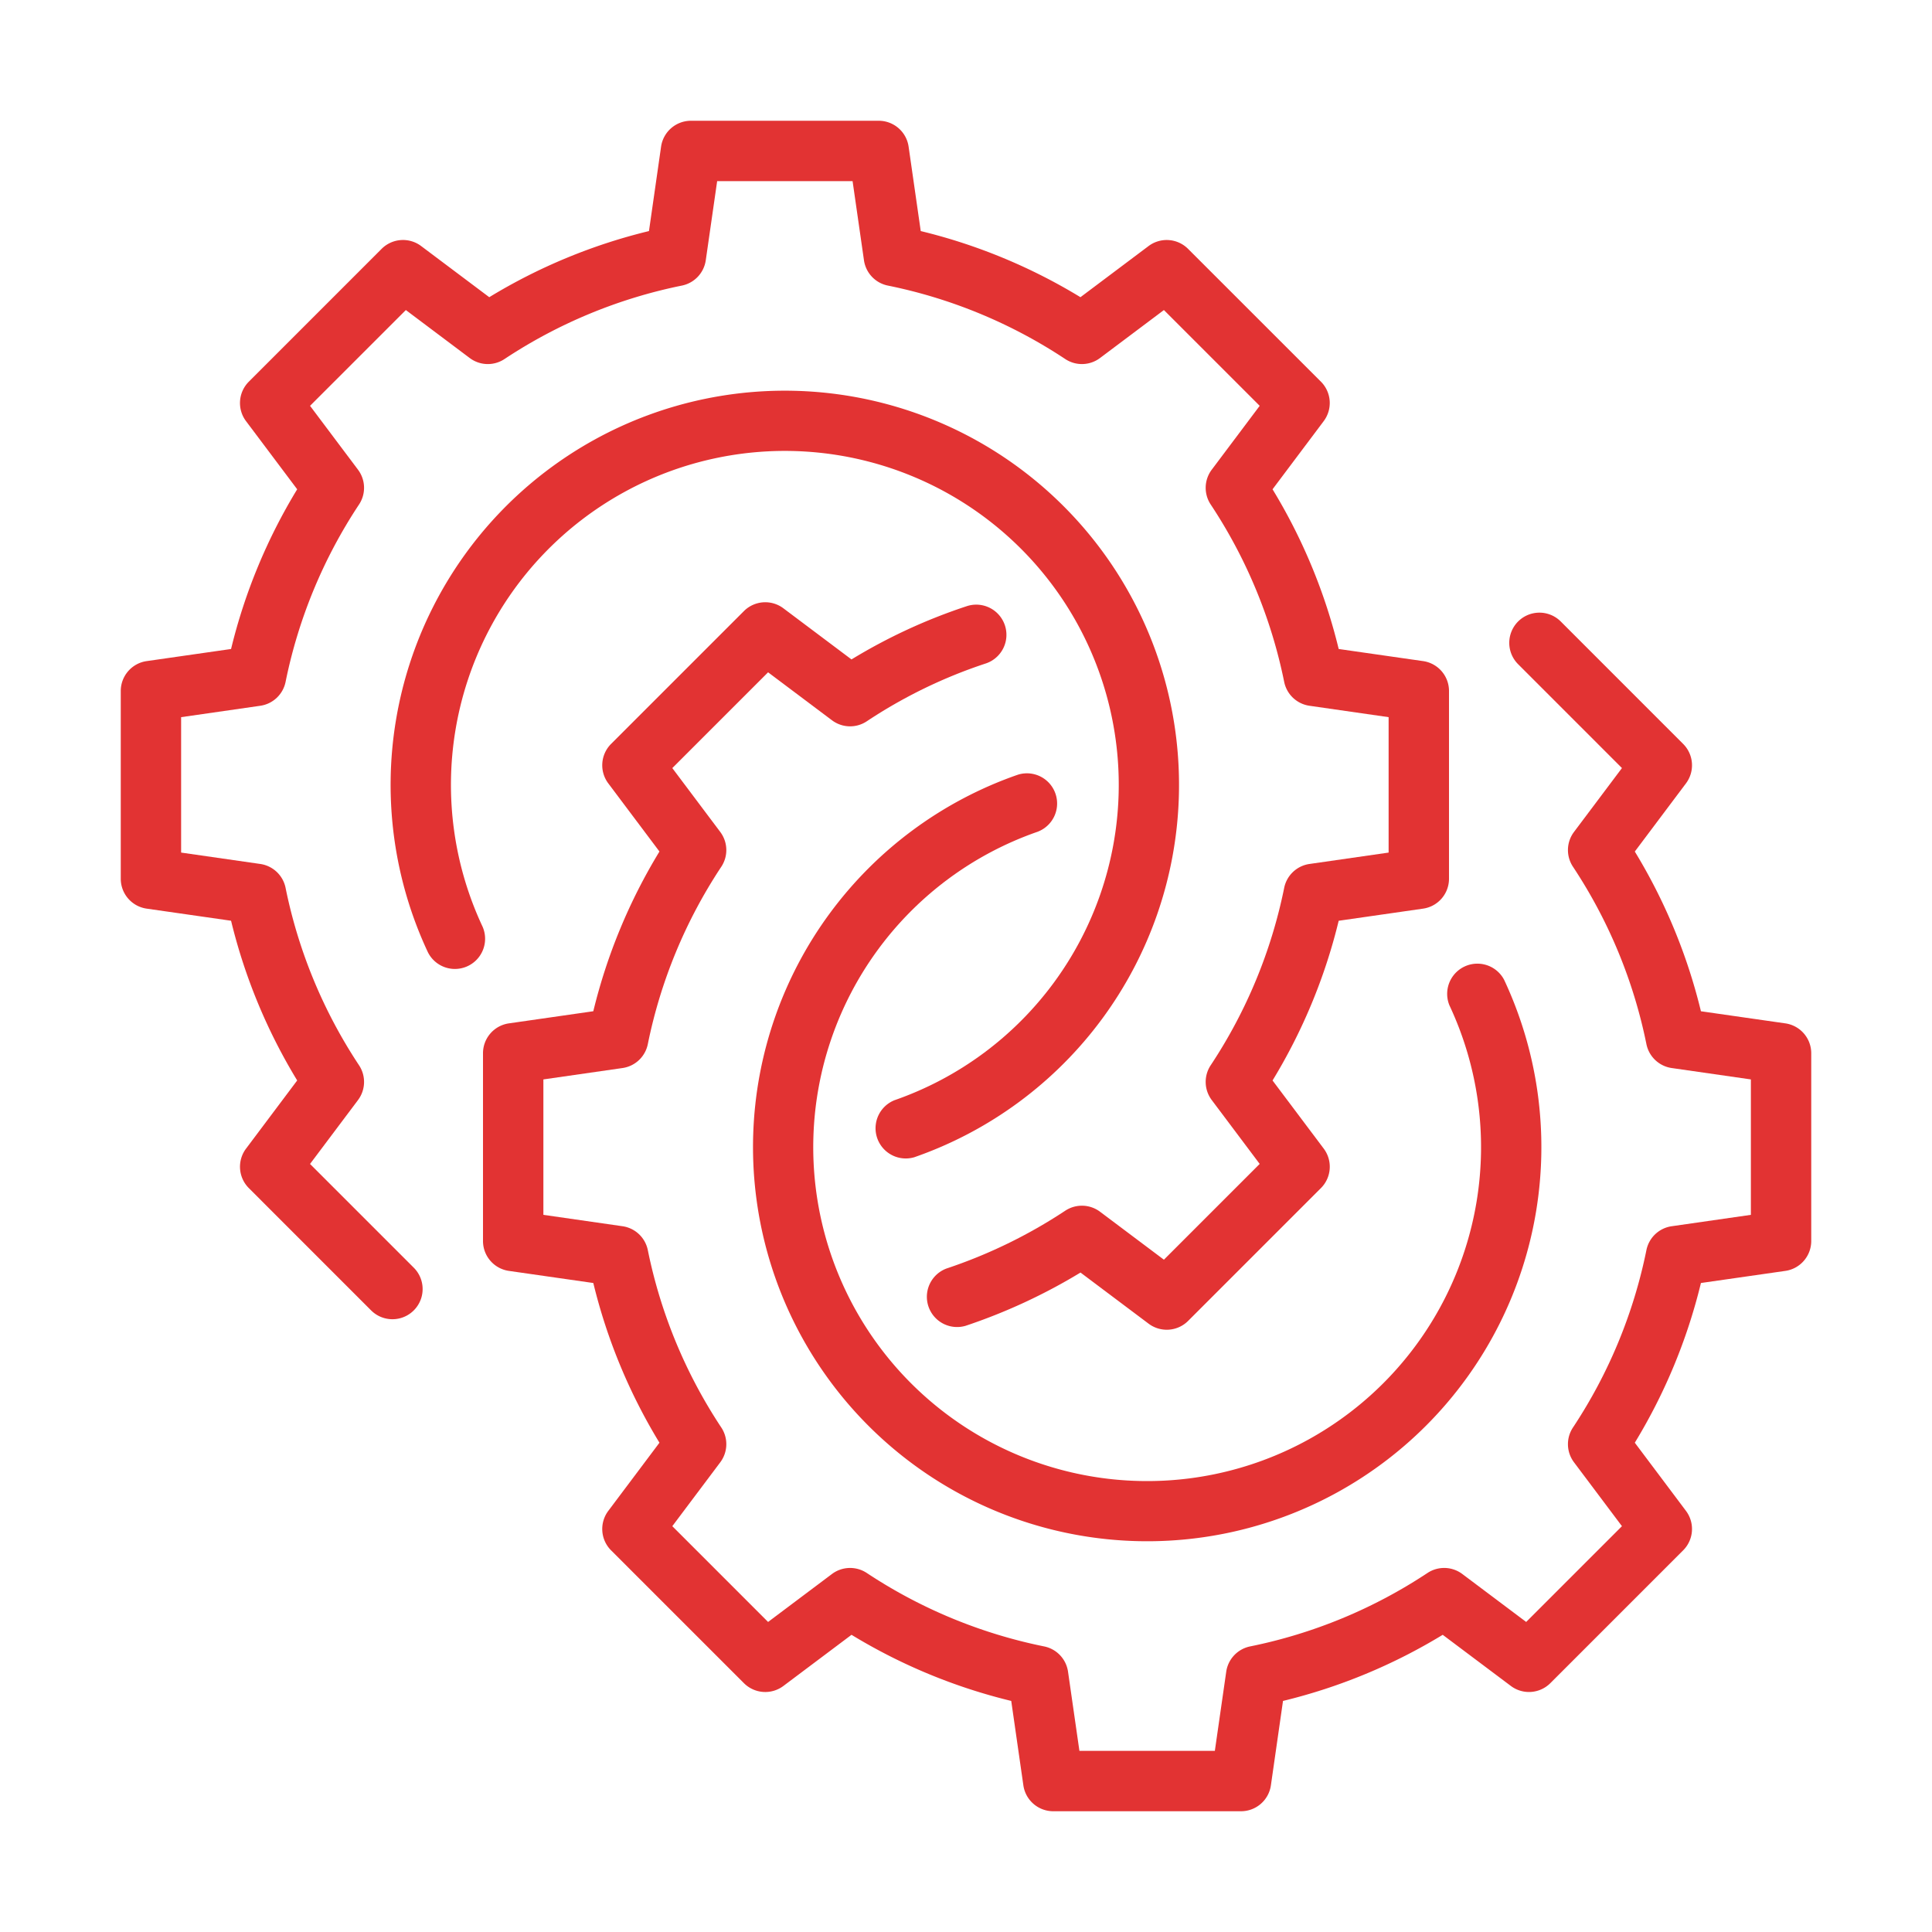 <svg xmlns="http://www.w3.org/2000/svg" width="75" height="75" fill="none" viewBox="0 0 75 75"><path fill="#E23333" d="m12.036 45.184 1.862-2.48a1.172 1.172 0 0 0 .04-1.35 19.47 19.47 0 0 1-2.852-6.888 1.173 1.173 0 0 0-.982-.927l-3.073-.442V27.84l3.073-.442a1.173 1.173 0 0 0 .982-.926 19.47 19.47 0 0 1 2.852-6.888 1.172 1.172 0 0 0-.04-1.35l-1.862-2.48 3.719-3.718 2.479 1.862a1.17 1.17 0 0 0 1.35.04 19.47 19.47 0 0 1 6.888-2.852 1.173 1.173 0 0 0 .926-.982l.442-3.073h5.257l.442 3.073a1.172 1.172 0 0 0 .927.982 19.466 19.466 0 0 1 6.887 2.852 1.171 1.171 0 0 0 1.35-.04l2.48-1.862 3.718 3.718-1.862 2.48a1.172 1.172 0 0 0-.04 1.35 19.47 19.47 0 0 1 2.853 6.888 1.173 1.173 0 0 0 .982.926l3.072.442v5.257l-3.072.442a1.172 1.172 0 0 0-.982.927 19.466 19.466 0 0 1-2.853 6.887 1.172 1.172 0 0 0 .04 1.35l1.862 2.48-3.718 3.718-2.48-1.862A1.174 1.174 0 0 0 41.352 47a19.574 19.574 0 0 1-4.61 2.244 1.173 1.173 0 0 0 .745 2.223 22.081 22.081 0 0 0 4.458-2.067l2.645 1.986a1.173 1.173 0 0 0 1.532-.108l5.157-5.157a1.172 1.172 0 0 0 .108-1.532L49.4 41.944a21.785 21.785 0 0 0 2.568-6.2l3.277-.471a1.172 1.172 0 0 0 1.005-1.16v-7.289a1.172 1.172 0 0 0-1.005-1.16l-3.277-.47a21.785 21.785 0 0 0-2.568-6.2l1.986-2.646a1.172 1.172 0 0 0-.108-1.532L46.12 9.66a1.173 1.173 0 0 0-1.532-.109l-2.645 1.986a21.786 21.786 0 0 0-6.2-2.567l-.471-3.277a1.172 1.172 0 0 0-1.16-1.005h-7.289a1.172 1.172 0 0 0-1.16 1.005l-.47 3.277a21.786 21.786 0 0 0-6.2 2.567l-2.645-1.986a1.173 1.173 0 0 0-1.533.109L9.66 14.816a1.172 1.172 0 0 0-.109 1.533l1.986 2.645a21.786 21.786 0 0 0-2.567 6.2l-3.277.47a1.172 1.172 0 0 0-1.005 1.16v7.29a1.172 1.172 0 0 0 1.005 1.159l3.277.47a21.786 21.786 0 0 0 2.567 6.2L9.551 44.59a1.172 1.172 0 0 0 .109 1.532l4.746 4.747a1.171 1.171 0 0 0 1.657-1.657l-4.027-4.027Z"></path><path fill="#E23333" d="M18.733 35.972a12.962 12.962 0 1 1 15.994 6.737 1.173 1.173 0 0 0 .765 2.215 15.303 15.303 0 1 0-18.881-7.958 1.172 1.172 0 0 0 2.122-.994Z"></path><path fill="#E23333" d="m69.307 39.727-3.277-.47a21.785 21.785 0 0 0-2.567-6.2l1.986-2.646a1.172 1.172 0 0 0-.109-1.532l-4.746-4.747a1.17 1.17 0 0 0-1.916.377 1.17 1.17 0 0 0 .26 1.28l4.026 4.027-1.862 2.48a1.172 1.172 0 0 0-.04 1.35 19.47 19.47 0 0 1 2.852 6.888 1.173 1.173 0 0 0 .982.927l3.073.442v5.257l-3.073.442a1.171 1.171 0 0 0-.982.926 19.466 19.466 0 0 1-2.852 6.888 1.172 1.172 0 0 0 .04 1.35l1.862 2.48-3.718 3.718-2.48-1.862a1.173 1.173 0 0 0-1.35-.04 19.47 19.47 0 0 1-6.888 2.852 1.173 1.173 0 0 0-.926.982l-.442 3.073h-5.257l-.442-3.073a1.172 1.172 0 0 0-.927-.982 19.467 19.467 0 0 1-6.887-2.852 1.174 1.174 0 0 0-1.35.04l-2.48 1.862-3.718-3.718 1.862-2.48a1.172 1.172 0 0 0 .04-1.35 19.47 19.47 0 0 1-2.853-6.888 1.173 1.173 0 0 0-.982-.926l-3.072-.442v-5.257l3.072-.442a1.172 1.172 0 0 0 .982-.927 19.467 19.467 0 0 1 2.853-6.887 1.172 1.172 0 0 0-.04-1.35l-1.862-2.48 3.718-3.718 2.48 1.862a1.17 1.17 0 0 0 1.352.039 19.188 19.188 0 0 1 4.615-2.243 1.171 1.171 0 1 0-.732-2.226 21.528 21.528 0 0 0-4.477 2.068l-2.644-1.985a1.172 1.172 0 0 0-1.532.108l-5.157 5.157a1.172 1.172 0 0 0-.108 1.532l1.986 2.645a21.785 21.785 0 0 0-2.568 6.2l-3.277.471a1.172 1.172 0 0 0-1.005 1.16v7.289a1.172 1.172 0 0 0 1.005 1.16l3.277.47a21.787 21.787 0 0 0 2.568 6.2l-1.986 2.646a1.172 1.172 0 0 0 .108 1.532l5.157 5.156a1.172 1.172 0 0 0 1.532.109l2.645-1.986a21.785 21.785 0 0 0 6.2 2.567l.471 3.277a1.172 1.172 0 0 0 1.16 1.005h7.289a1.172 1.172 0 0 0 1.16-1.005l.47-3.277a21.785 21.785 0 0 0 6.2-2.567l2.646 1.986a1.173 1.173 0 0 0 1.532-.109l5.156-5.156a1.172 1.172 0 0 0 .109-1.532l-1.986-2.646a21.787 21.787 0 0 0 2.567-6.2l3.277-.47a1.172 1.172 0 0 0 1.005-1.16v-7.29a1.172 1.172 0 0 0-1.005-1.159Z"></path><path fill="#E23333" d="M56.267 39.028a12.962 12.962 0 1 1-15.994-6.737 1.172 1.172 0 0 0-.765-2.215 15.302 15.302 0 1 0 18.881 7.958 1.173 1.173 0 0 0-2.122.994Z"></path></svg>